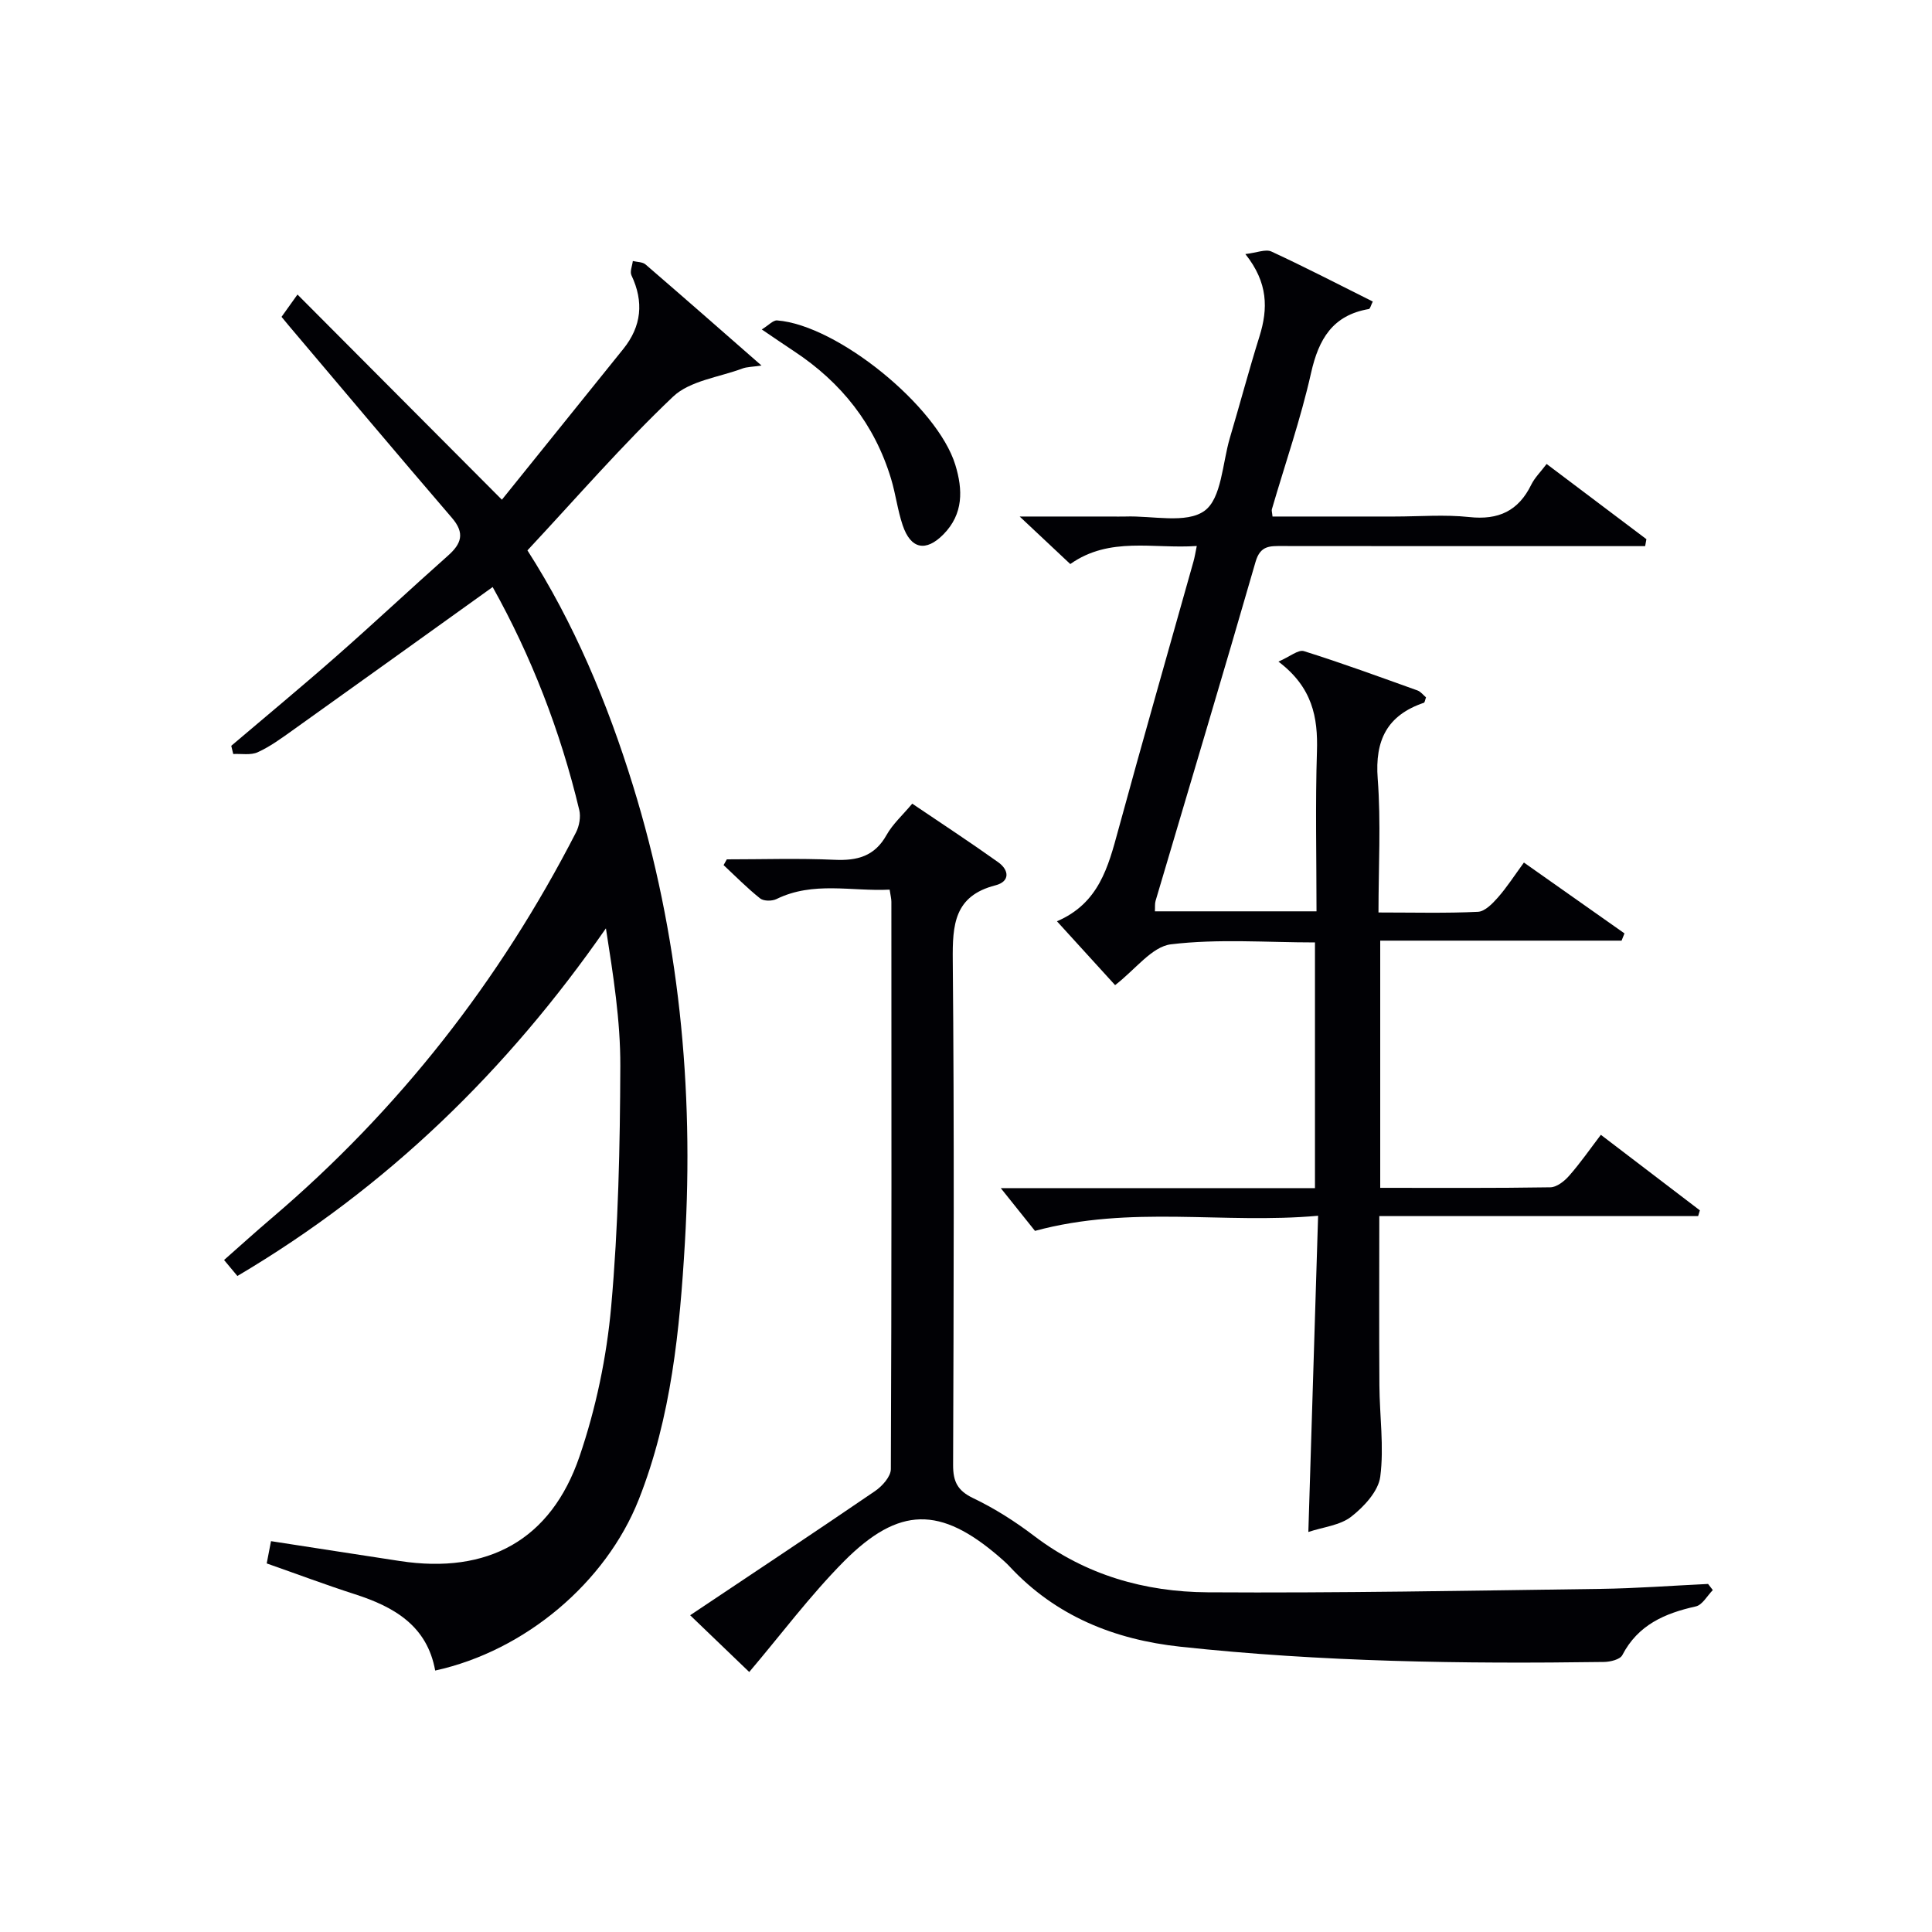 <svg enable-background="new 0 0 400 400" viewBox="0 0 400 400" xmlns="http://www.w3.org/2000/svg"><g fill="#010105"><path d="m331.44 234.95c6.92 5.28 13.71 10.46 20.5 15.64-.12.4-.24.79-.36 1.19-21.83 0-43.67 0-66.01 0 0 12.14-.06 23.58.02 35.03.04 6.32.98 12.72.18 18.91-.39 3.02-3.37 6.23-6.01 8.29-2.32 1.81-5.8 2.14-8.88 3.17.67-21.77 1.34-43.22 2.02-65.47-19.7 1.77-38.69-2.26-58.62 3.13-1.8-2.26-4.55-5.68-7.08-8.85h65.05c0-17.04 0-33.62 0-50.87-10.02 0-20.03-.79-29.81.39-3.95.47-7.38 5.23-11.57 8.45-3.77-4.14-7.62-8.37-12.04-13.22 8.67-3.71 10.61-11.24 12.69-18.88 5.06-18.56 10.37-37.06 15.57-55.58.26-.92.41-1.87.69-3.24-8.99.63-18.02-2.03-26.19 3.74-3.19-3-6.31-5.92-10.48-9.84h18.88c1 0 2 .03 3 0 5.6-.2 12.62 1.55 16.39-1.18 3.54-2.56 3.7-9.85 5.25-15.09 2.08-7 3.95-14.06 6.13-21.02 1.79-5.73 1.81-11.11-2.92-17.05 2.38-.27 4.2-1.08 5.4-.52 7.04 3.26 13.93 6.83 20.98 10.35-.39.77-.54 1.5-.81 1.55-7.49 1.28-10.39 6.2-11.97 13.24-2.14 9.53-5.37 18.81-8.11 28.21-.09.29.05.65.13 1.51h25.25c5.16 0 10.38-.44 15.48.11 6.05.66 10.18-1.26 12.84-6.7.71-1.45 1.94-2.64 3.18-4.29 7.02 5.29 13.84 10.43 20.66 15.57-.09.48-.18.96-.26 1.44-2.03 0-4.07 0-6.1 0-22.99 0-45.98.01-68.98-.02-2.56 0-4.59-.17-5.58 3.27-6.76 23.44-13.79 46.8-20.7 70.19-.18.61-.09 1.3-.14 2.17h33.46c0-11.2-.26-22.16.09-33.11.22-7.05-.92-13.26-7.97-18.59 2.37-1.03 4.11-2.53 5.27-2.17 7.91 2.48 15.7 5.34 23.51 8.14.69.25 1.22.97 1.77 1.43-.2.54-.25 1.05-.44 1.12-7.6 2.58-10.17 7.74-9.56 15.73.69 9.06.16 18.22.16 27.69 7.33 0 13.98.18 20.6-.14 1.43-.07 3.01-1.7 4.12-2.96 1.85-2.1 3.38-4.49 5.39-7.24 7.06 4.98 13.94 9.82 20.82 14.67-.2.5-.4 1-.6 1.5-16.54 0-33.07 0-49.97 0v51.18c11.95 0 23.58.08 35.22-.11 1.33-.02 2.93-1.28 3.9-2.4 2.31-2.62 4.3-5.5 6.56-8.47z"/><path d="m58.29 65.6c.85-1.19 1.68-2.36 3.3-4.62 14.1 14.15 27.87 27.97 42.32 42.48 8.07-10.02 16.59-20.61 25.12-31.19 3.81-4.73 4.3-9.77 1.71-15.26-.37-.77.16-1.97.28-2.97.89.22 2.01.18 2.63.71 7.79 6.71 15.52 13.5 24.01 20.93-1.96.29-3.03.27-3.96.62-4.88 1.82-10.87 2.52-14.36 5.83-10.48 9.95-19.98 20.94-30.14 31.82 9.62 15.01 16.54 31.51 21.85 48.69 9.54 30.86 12.64 62.57 10.75 94.64-1.06 18-2.8 36.11-9.56 53.2-6.79 17.15-23.49 31.3-42.14 35.39-1.66-9.24-8.46-13.18-16.62-15.8-6-1.93-11.9-4.15-18.26-6.38.28-1.47.58-2.98.89-4.61 9.09 1.4 17.91 2.78 26.73 4.12 18.11 2.75 31.21-4.3 37.14-21.65 3.4-9.96 5.62-20.57 6.56-31.06 1.48-16.53 1.83-33.2 1.89-49.81.03-9.37-1.46-18.76-2.98-28.48-20.4 29.37-45.28 53.64-76.3 71.98-.72-.86-1.61-1.93-2.76-3.31 3.44-3.03 6.61-5.91 9.87-8.68 26.33-22.41 47.21-49.12 62.99-79.84.69-1.34 1.02-3.22.68-4.65-3.91-16.4-9.99-31.95-17.93-46.16-13.94 9.99-27.69 19.87-41.47 29.7-2.3 1.64-4.62 3.34-7.17 4.5-1.45.66-3.37.28-5.07.37-.14-.57-.27-1.13-.41-1.7 7.29-6.2 14.67-12.3 21.85-18.62 7.75-6.81 15.28-13.88 23-20.73 2.8-2.48 3.58-4.66.83-7.85-11.38-13.24-22.59-26.59-33.86-39.9-.42-.5-.83-1.01-1.41-1.71z"/><path d="m155.12 346.17c-3.52-3.38-7.34-7.05-12.23-11.75 13.02-8.71 25.71-17.12 38.28-25.71 1.48-1.01 3.26-2.99 3.27-4.54.17-39.16.13-78.31.11-117.47 0-.64-.18-1.29-.36-2.51-7.88.4-15.8-1.79-23.43 1.95-.92.45-2.65.45-3.38-.13-2.67-2.12-5.07-4.57-7.57-6.9.22-.4.45-.79.67-1.19 7.42 0 14.86-.25 22.26.09 4.74.22 8.34-.71 10.81-5.13 1.27-2.27 3.31-4.09 5.32-6.49 6.05 4.09 12 7.99 17.79 12.12 2.28 1.62 2.5 4-.57 4.79-8.54 2.19-8.9 8.17-8.83 15.55.32 34.82.19 69.65.07 104.47-.01 3.43.92 5.31 4.16 6.86 4.46 2.13 8.72 4.85 12.66 7.85 10.65 8.09 22.91 11.56 35.88 11.64 27.1.17 54.2-.34 81.3-.71 7.44-.1 14.87-.67 22.31-1.02.33.42.66.85.98 1.27-1.16 1.17-2.16 3.08-3.52 3.38-6.43 1.43-11.97 3.82-15.22 10.09-.47.9-2.47 1.39-3.78 1.41-29.3.42-58.58-.01-87.75-3.16-13.61-1.47-25.77-6.33-35.32-16.6-.68-.73-1.44-1.39-2.19-2.04-12.11-10.42-20.67-10.5-32.08.94-7.1 7.17-13.18 15.34-19.64 22.94z"/><path d="m157.72 68.21c1.43-.88 2.34-1.93 3.17-1.87 12.44.94 33.19 17.78 36.9 29.91 1.57 5.13 1.7 10.15-2.45 14.37-3.64 3.7-6.79 3.09-8.46-1.9-1.05-3.12-1.44-6.45-2.4-9.61-3.41-11.27-10.3-19.94-20.08-26.39-1.94-1.28-3.85-2.59-6.68-4.51z"/></g></svg>